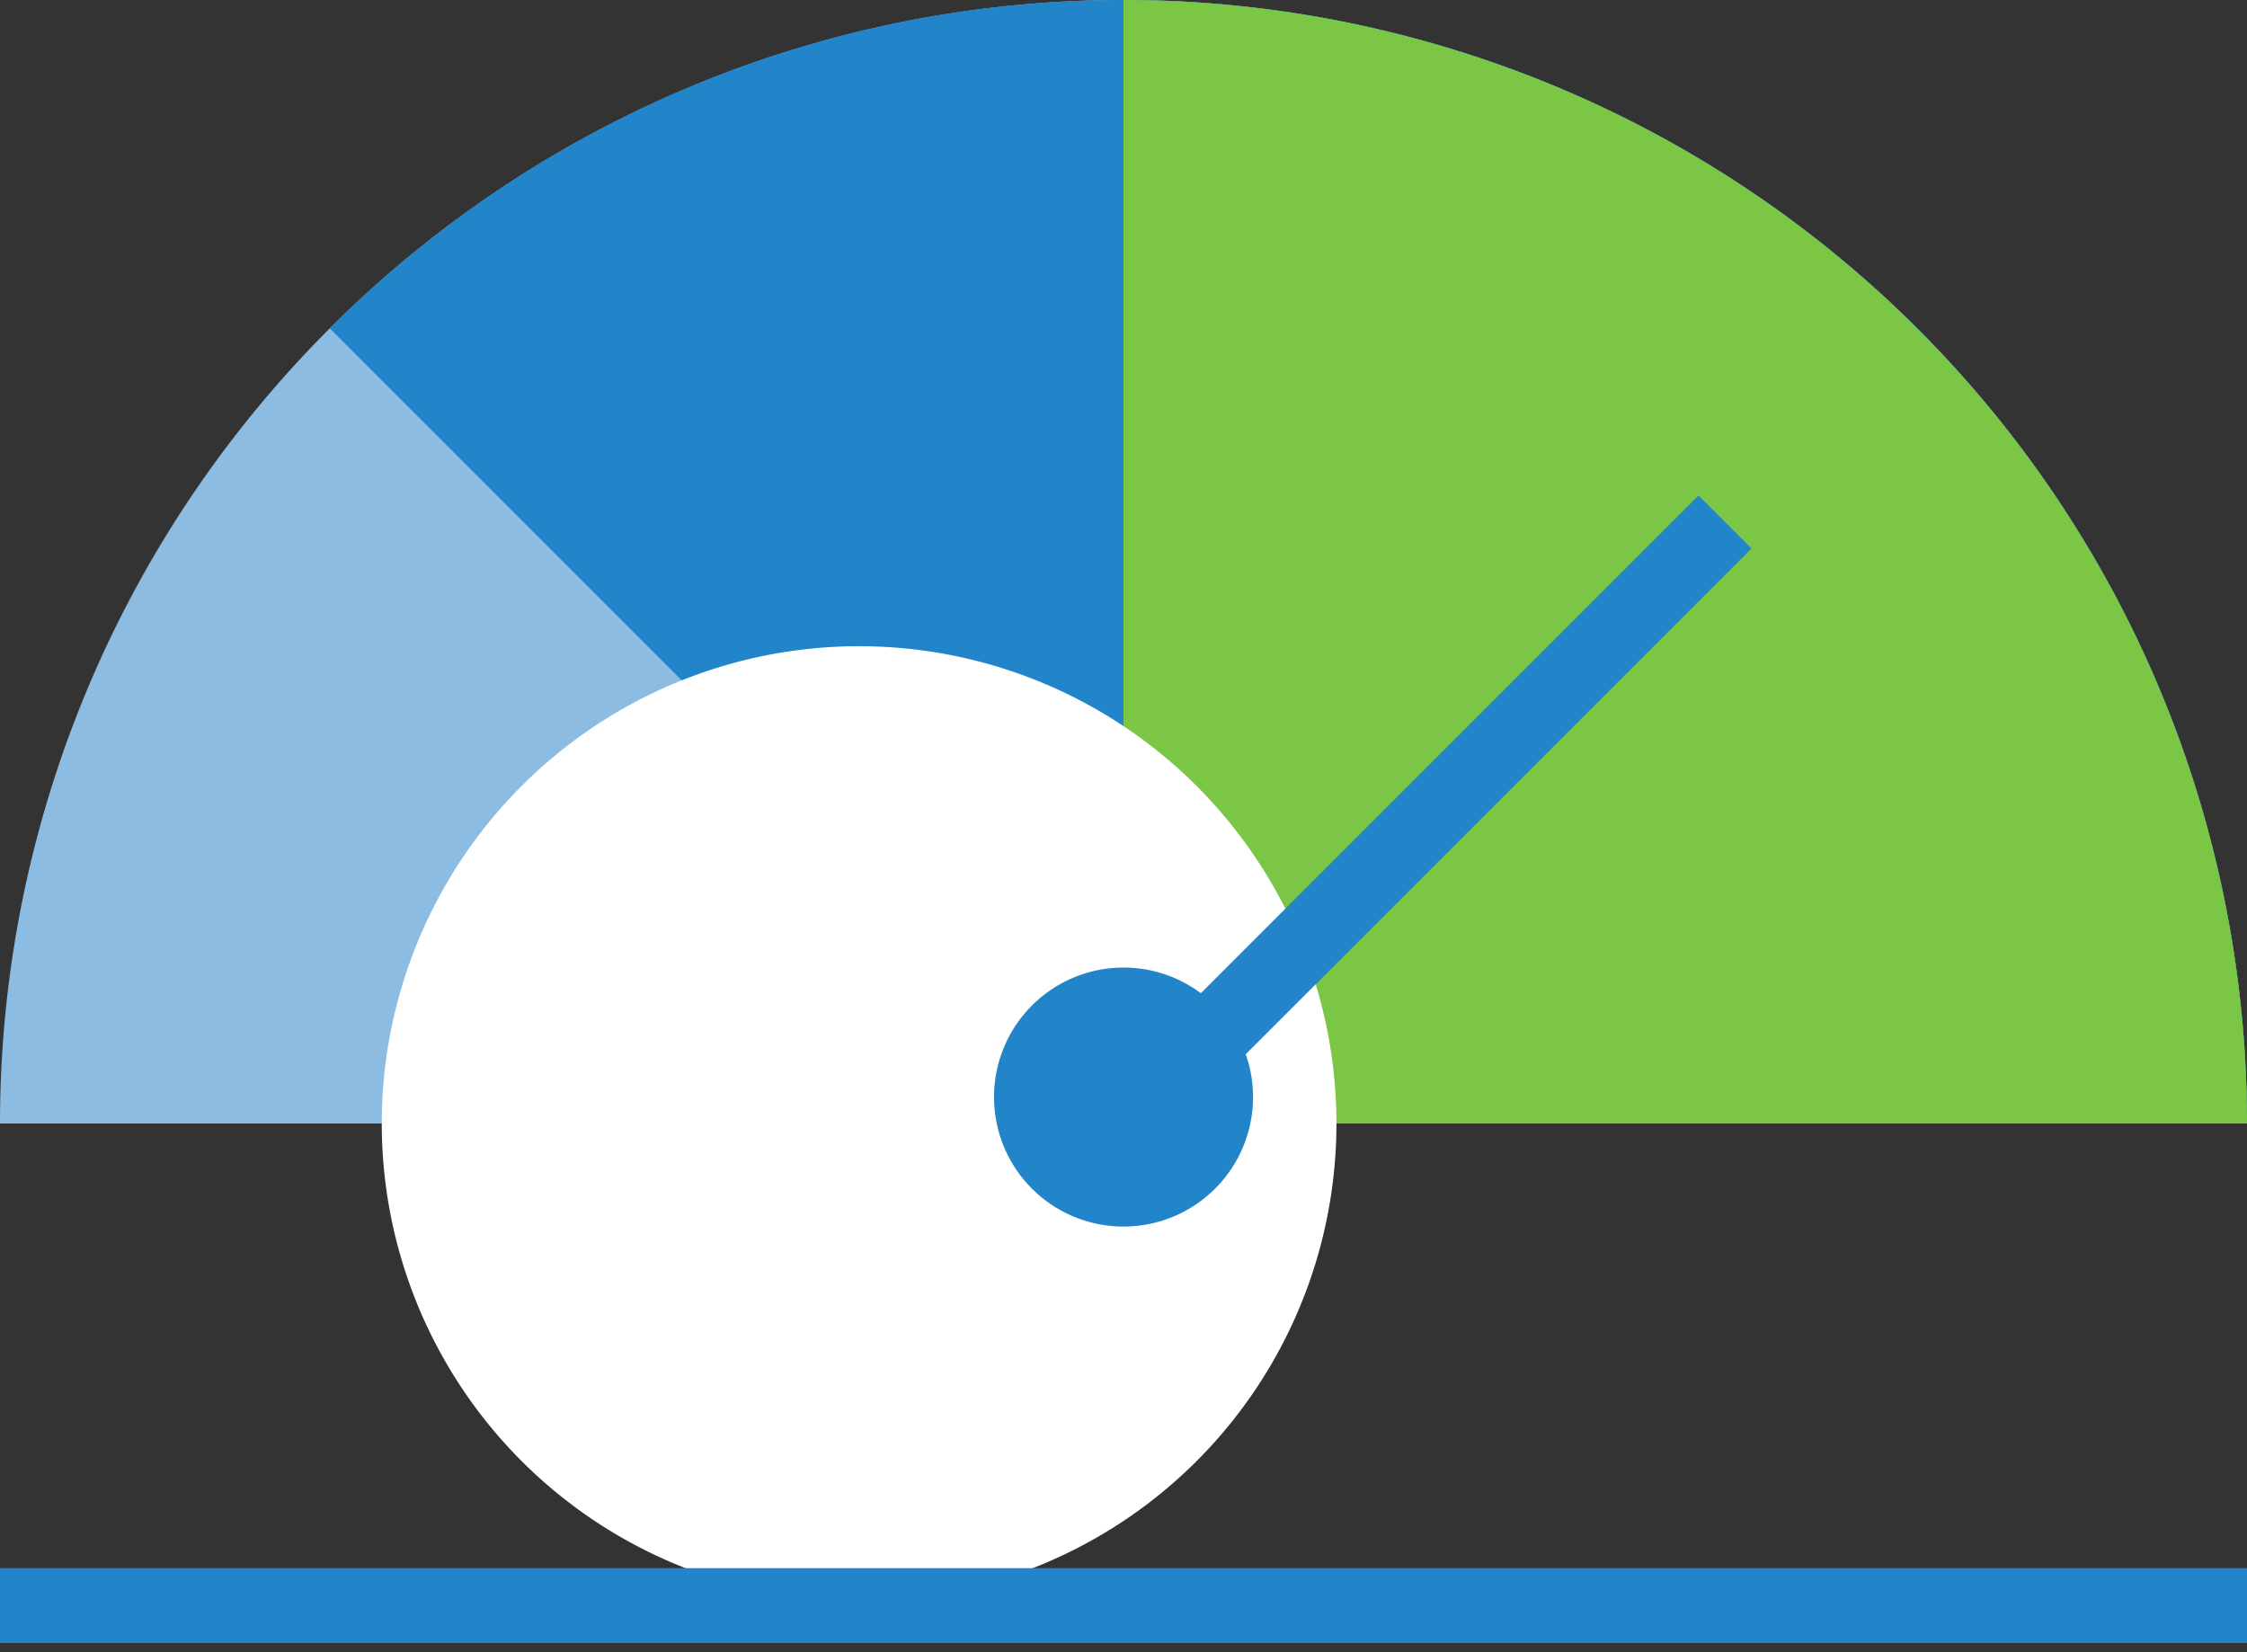 <?xml version="1.0" encoding="UTF-8"?>
<svg xmlns="http://www.w3.org/2000/svg" xmlns:xlink="http://www.w3.org/1999/xlink" width="60" height="44.118" viewBox="0 0 60 44.118">
  <rect x="0" y="0" width="60" height="44.118" fill="#333333" stroke="none"/>
  <defs>
    <clipPath id="clip-path">
      <path id="Tracé_639" data-name="Tracé 639" d="M0,26.4H60V-17.717H0Z" transform="translate(0 17.717)" fill="none"></path>
    </clipPath>
  </defs>
  <g id="picto-atout-digitalisation" transform="translate(0 17.717)">
    <g id="Groupe_37" data-name="Groupe 37" transform="translate(0 -17.717)" clip-path="url(#clip-path)">
      <g id="Groupe_33" data-name="Groupe 33" transform="translate(0 0.001)">
        <path id="Tracé_635" data-name="Tracé 635" d="M0,17.952H60a30,30,0,0,0-60,0" transform="translate(0 12.047)" fill="#8cbce2"></path>
      </g>
      <g id="Groupe_34" data-name="Groupe 34" transform="translate(8.807 0.001)">
        <path id="Tracé_636" data-name="Tracé 636" d="M30.634,17.952a30,30,0,0,0-30-30A29.909,29.909,0,0,0-20.558-3.279L.67,17.952Z" transform="translate(20.558 12.047)" fill="#2285c9"></path>
      </g>
      <g id="Groupe_35" data-name="Groupe 35" transform="translate(30 0.001)">
        <path id="Tracé_637" data-name="Tracé 637" d="M17.952,17.952a30,30,0,0,0-30-30v30Z" transform="translate(12.047 12.047)" fill="#7cc646"></path>
      </g>
      <g id="Groupe_36" data-name="Groupe 36" transform="translate(10.194 17.255)">
        <path id="Tracé_638" data-name="Tracé 638" d="M7.628,15.255A12.746,12.746,0,1,0-5.119,2.508,12.748,12.748,0,0,0,7.628,15.255" transform="translate(5.119 10.237)" fill="#fff"></path>
      </g>
    </g>
    <g id="Groupe_38" data-name="Groupe 38" transform="translate(30 -3.778)">
      <path id="Tracé_640" data-name="Tracé 640" d="M0,9.611,16.061-6.45" transform="translate(0 6.45)" fill="none" stroke="#2285c9" stroke-width="2"></path>
    </g>
    <g id="Groupe_41" data-name="Groupe 41" transform="translate(0 -17.717)" clip-path="url(#clip-path)">
      <g id="Groupe_39" data-name="Groupe 39" transform="translate(26.543 25.837)">
        <path id="Tracé_641" data-name="Tracé 641" d="M2.068,4.138A3.458,3.458,0,1,0-1.388.682,3.457,3.457,0,0,0,2.068,4.138" transform="translate(1.388 2.777)" fill="#2285c9"></path>
      </g>
      <g id="Groupe_40" data-name="Groupe 40" transform="translate(0 42.873)">
        <path id="Tracé_642" data-name="Tracé 642" d="M0,0H60" fill="none" stroke="#2285c9" stroke-width="2"></path>
      </g>
    </g>
  </g>
</svg>
